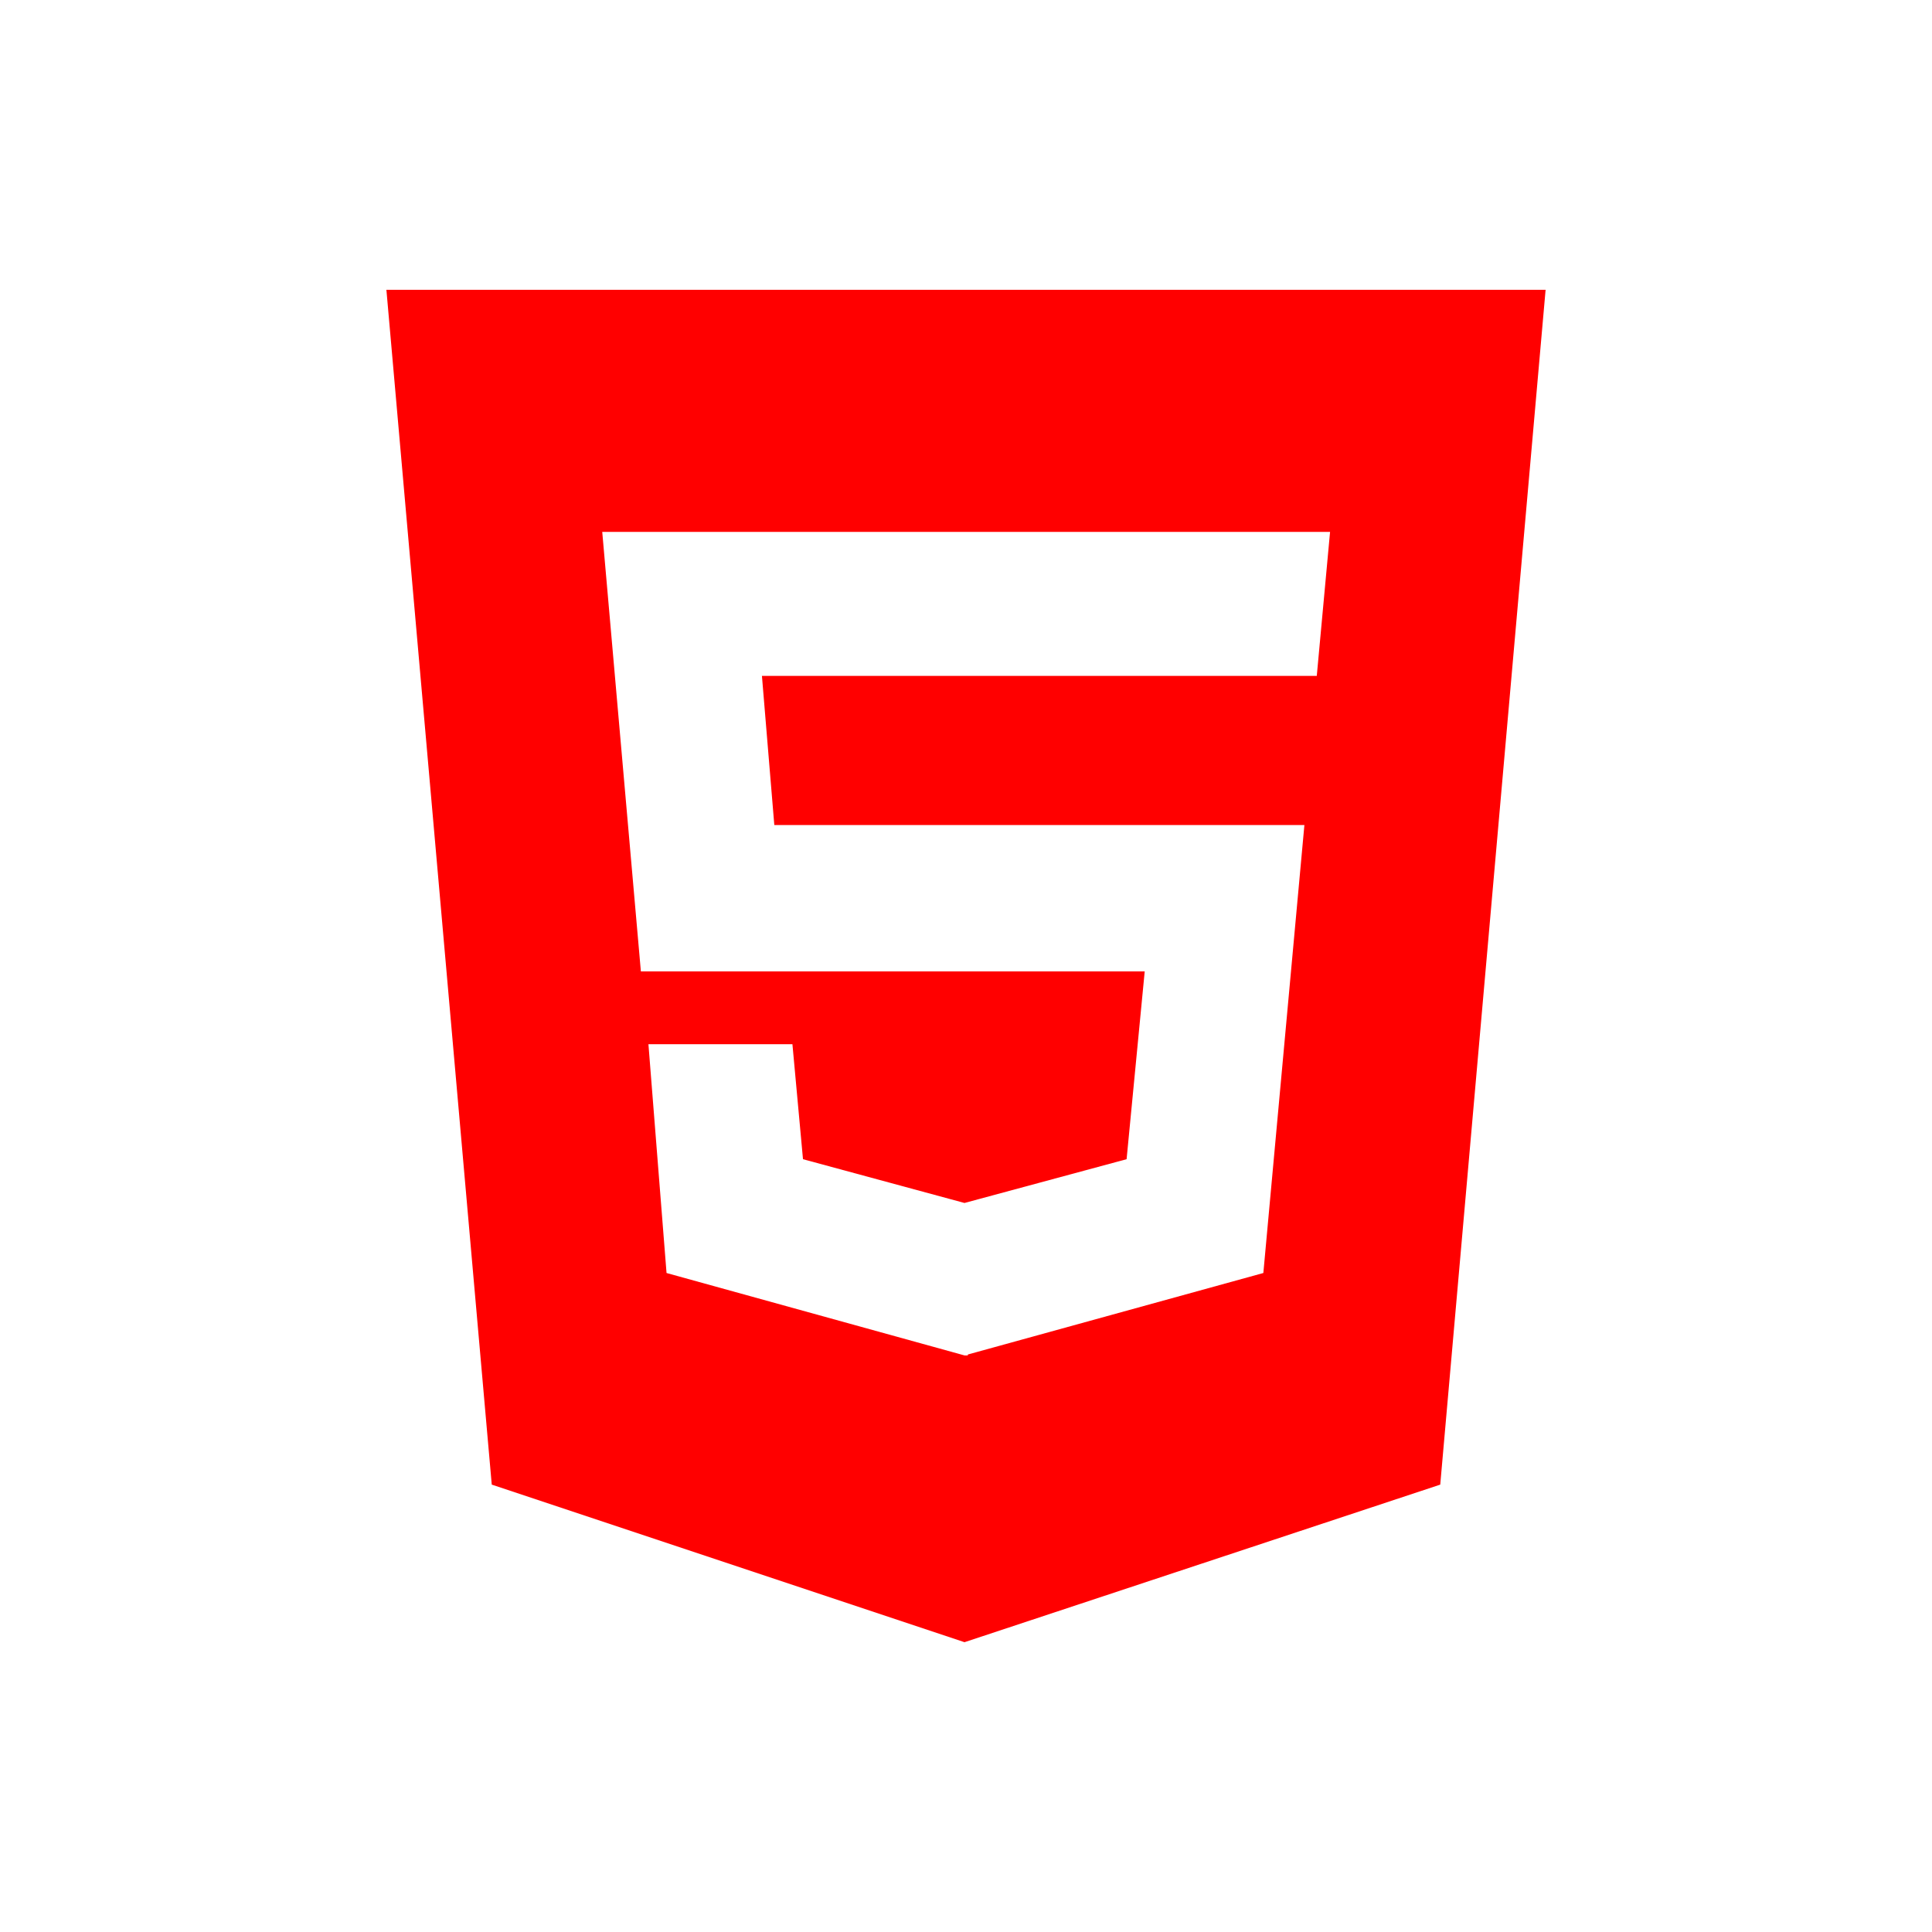 <svg xmlns="http://www.w3.org/2000/svg" viewBox="0 0 640 640"><!--!Font Awesome Free 7.0.0 by @fontawesome - https://fontawesome.com License - https://fontawesome.com/license/free Copyright 2025 Fonticons, Inc.--><path fill="#ff0000" d="M128 96L162.9 491.8L319.5 544L477.1 491.8L512 96L128 96zM436.2 223.9L252.4 223.9L256.5 273.3L432.1 273.3L418.5 421.7L320.6 448.7L320.6 449L319.5 449L220.8 421.7L214.8 345.9L262.5 345.9L266 384L319.5 398.5L373.2 384L379.2 321.8L212.3 321.8L199.5 176.2L440.6 176.2L436.2 223.9z"/></svg>
